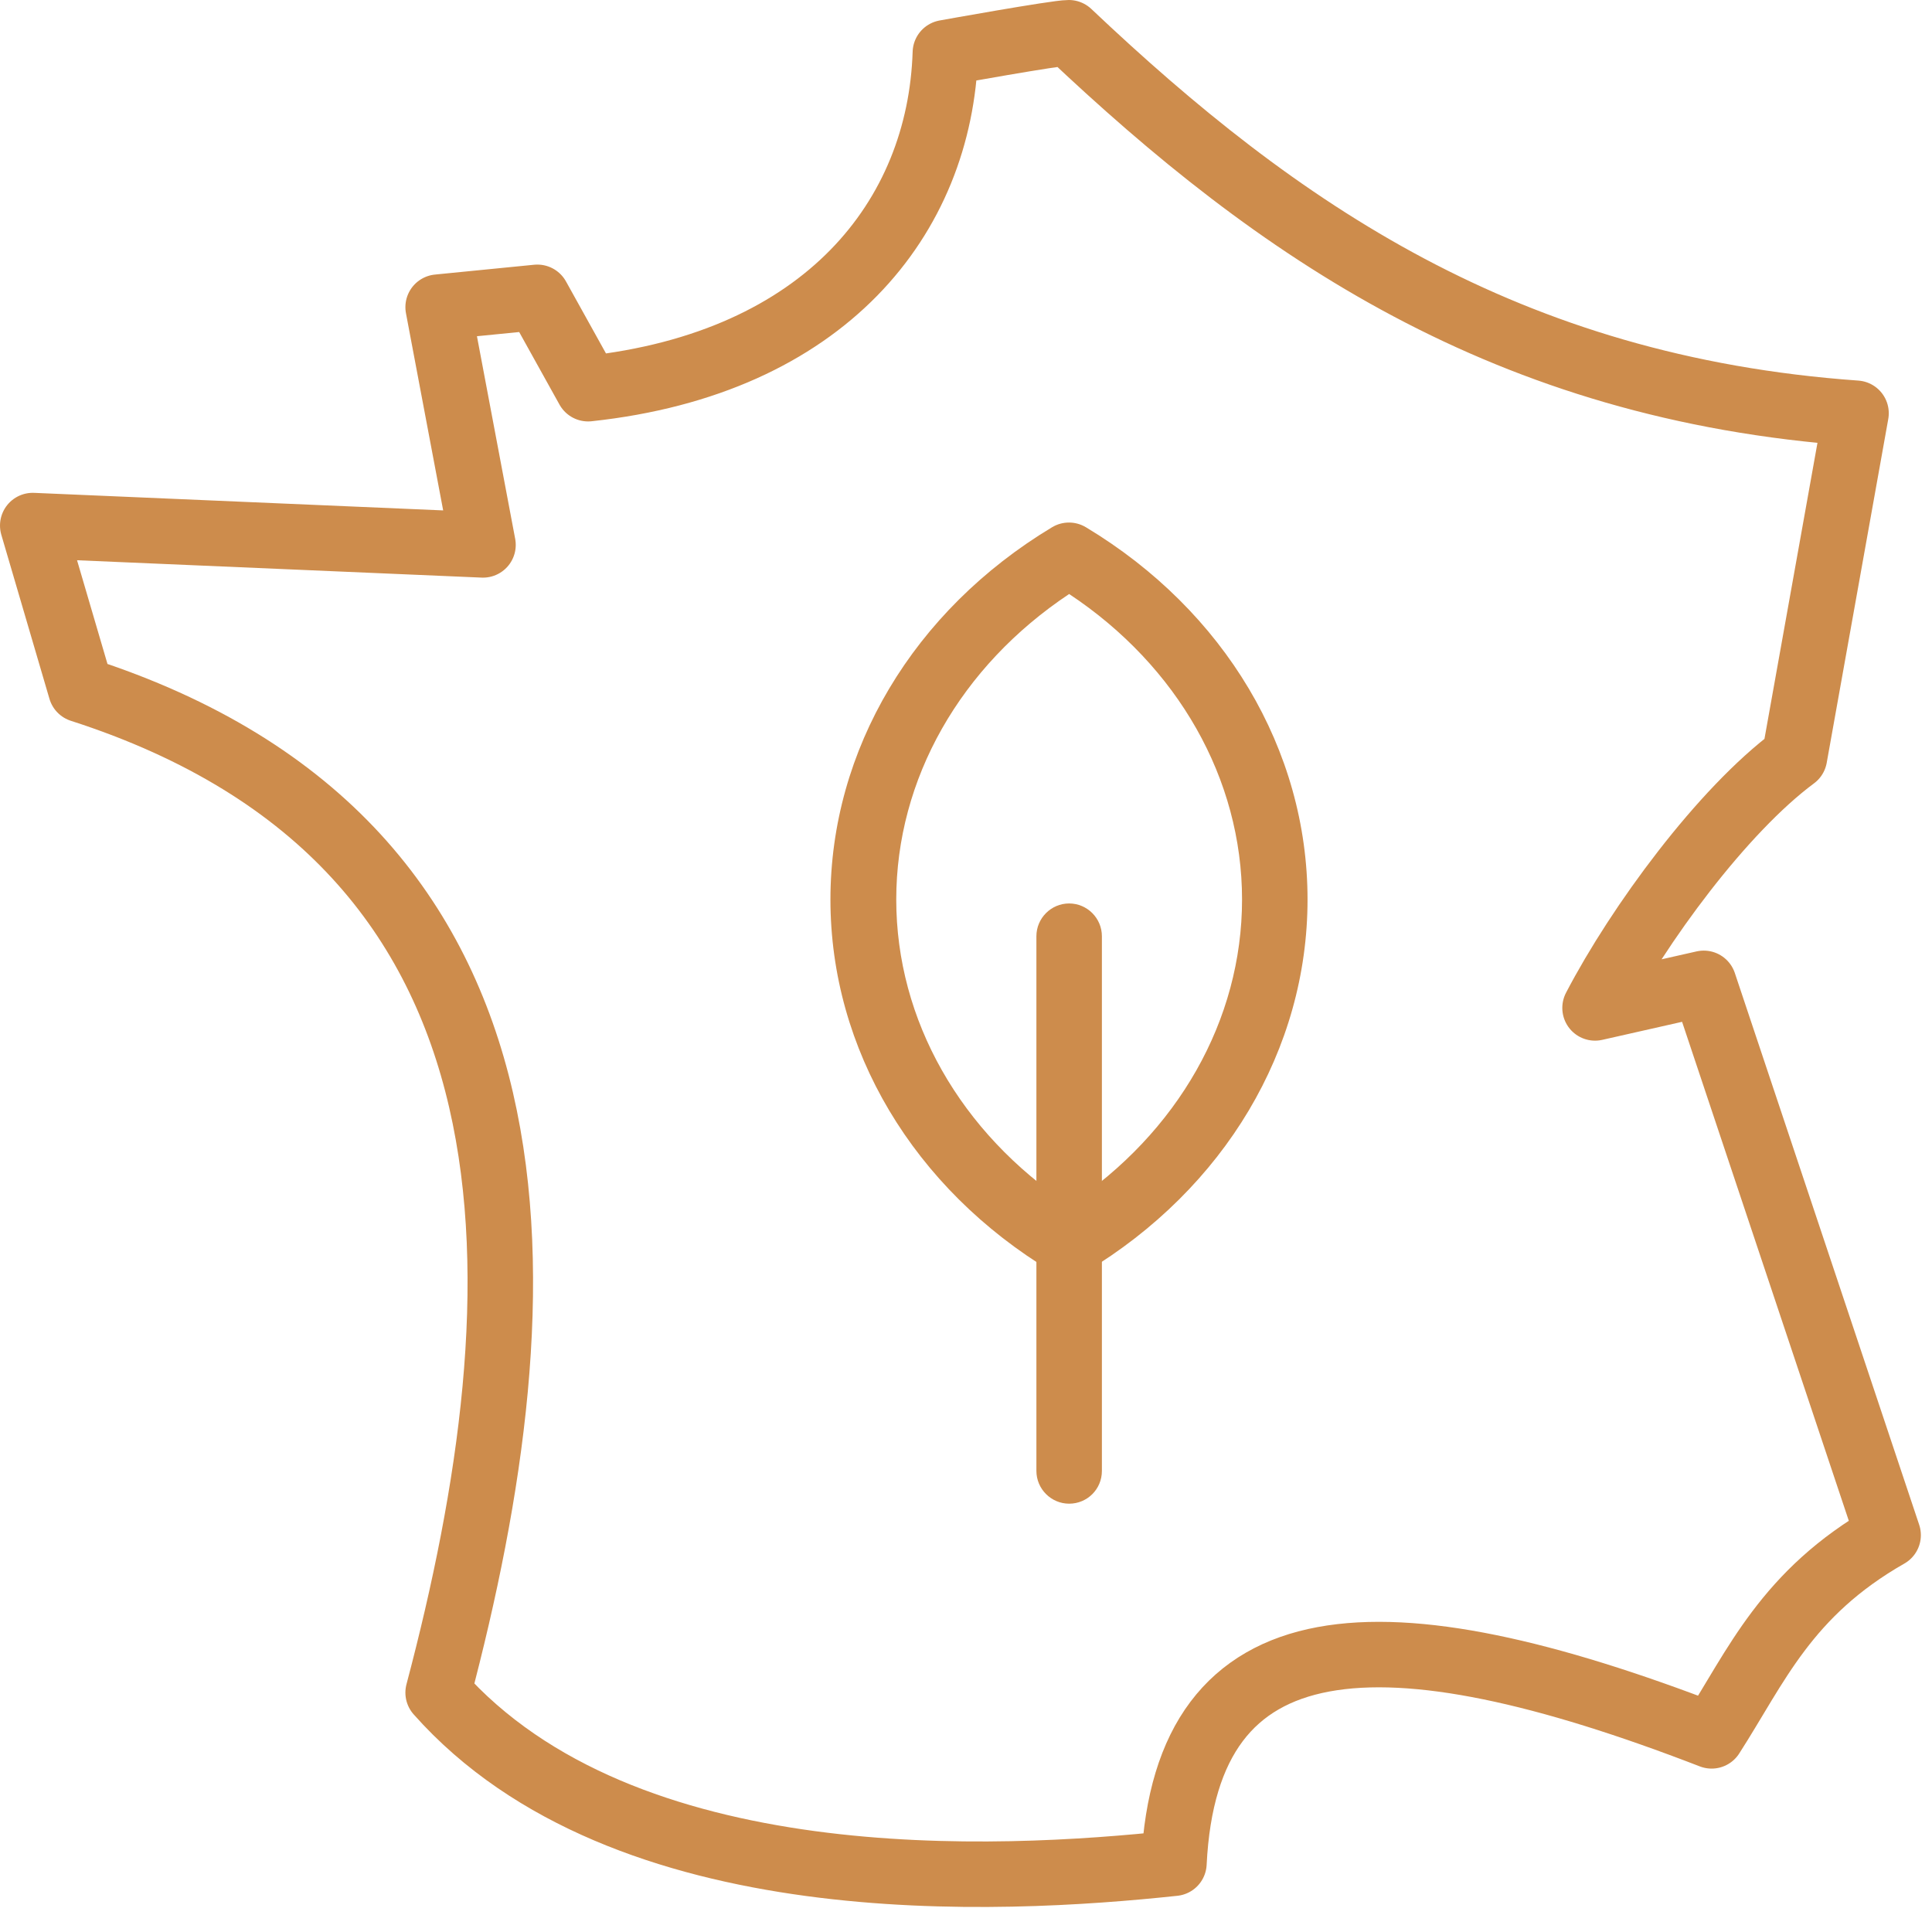 <svg xmlns="http://www.w3.org/2000/svg" fill="none" viewBox="0 0 59 59" height="59" width="59">
<g clip-path="url(#clip0_5295_444)" id="Frame">
<g id="Group">
<path stroke-linejoin="round" stroke-linecap="round" stroke-miterlimit="10" stroke-width="2" stroke="#CD8C4C" d="M32.64 1C32.25 1 28.87 1.61 28.87 1.61C28.71 6.64 25.2 11.09 17.96 11.87L16.41 9.08L13.38 9.38L14.75 16.64L1 16.05L2.47 21.06C17.28 25.83 16.61 39.49 13.38 51.69C19.06 58.09 30.51 57.47 35.85 56.9C36.22 49.38 42.18 49.11 52.27 53.01C53.64 50.88 54.54 48.66 57.66 46.88L52.03 30.03L48.71 30.78C50.04 28.23 52.6 24.75 54.8 23.12L56.68 12.62C45.98 11.86 39 7.02 32.64 1Z" id="Vector"></path>
</g>
<g id="Group_2">
<g id="Group_3">
<path fill="#CD8C4C" d="M32.65 38.98C32.47 38.98 32.29 38.93 32.13 38.84C27.89 36.29 25.36 32.04 25.36 27.47C25.36 22.9 27.89 18.65 32.13 16.1C32.45 15.91 32.84 15.91 33.16 16.1C37.4 18.65 39.93 22.9 39.93 27.47C39.93 32.04 37.4 36.29 33.16 38.84C33.01 38.93 32.83 38.98 32.65 38.98ZM32.65 18.14C29.33 20.35 27.37 23.79 27.37 27.47C27.37 31.15 29.33 34.59 32.65 36.8C35.97 34.59 37.93 31.15 37.93 27.47C37.93 23.79 35.97 20.34 32.65 18.14Z" id="Vector_2"></path>
</g>
<g id="Group_4">
<path fill="#CD8C4C" d="M32.65 45.92C32.1 45.92 31.65 45.47 31.65 44.92V28.59C31.65 28.04 32.1 27.59 32.65 27.59C33.2 27.59 33.65 28.04 33.65 28.59V44.92C33.65 45.48 33.2 45.92 32.65 45.92Z" id="Vector_3"></path>
</g>
</g>
</g>
<defs>
<clipPath id="clip0_5295_444">
<rect fill="white" height="58.24" width="58.66"></rect>
</clipPath>
</defs>
</svg>
